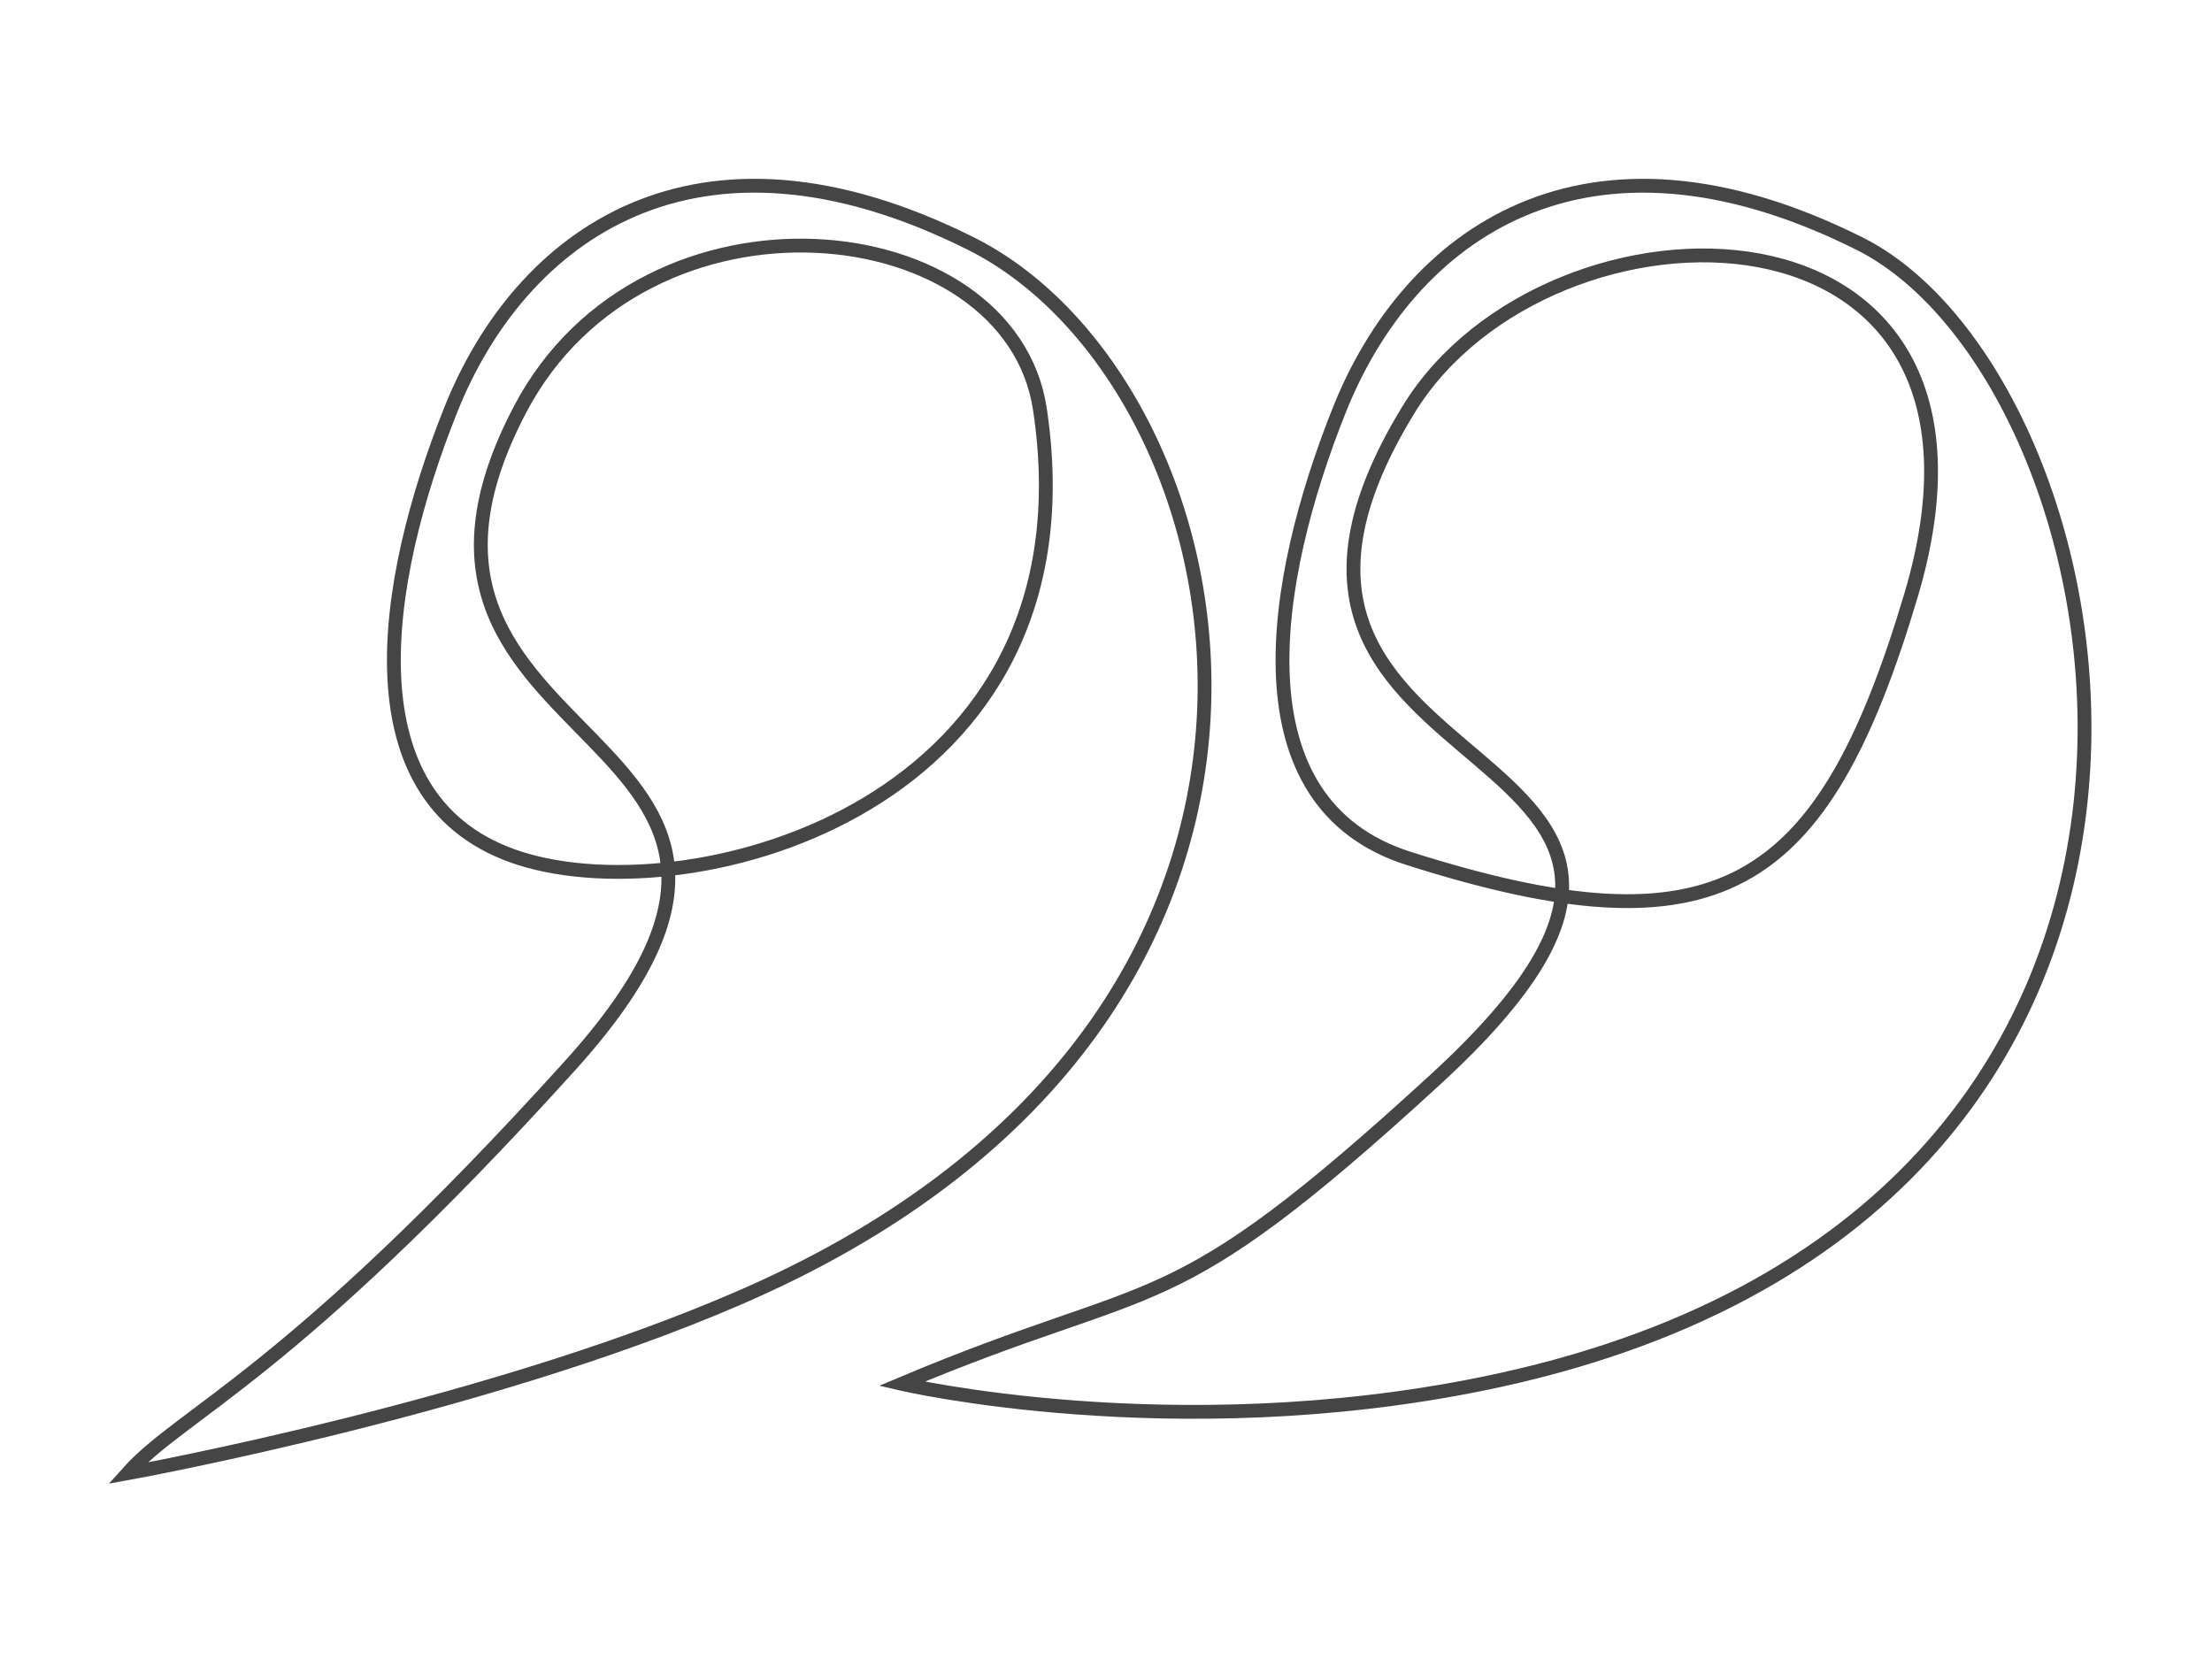 <?xml version="1.0" encoding="utf-8"?>
<!-- Generator: Adobe Illustrator 16.0.0, SVG Export Plug-In . SVG Version: 6.00 Build 0)  -->
<!DOCTYPE svg PUBLIC "-//W3C//DTD SVG 1.1//EN" "http://www.w3.org/Graphics/SVG/1.1/DTD/svg11.dtd">
<svg version="1.1" id="Ebene_1" xmlns="http://www.w3.org/2000/svg" xmlns:xlink="http://www.w3.org/1999/xlink" x="0px" y="0px"
	 width="160px" height="120px" viewBox="0 0 160 120" enable-background="new 0 0 160 120" xml:space="preserve">
<g>
	<path fill="none" stroke="#454545" d="M9.221,106.565c0,0,27.483-4.974,46-13.471c44.993-20.646,35-65.478,15-75.478
		s-32.6-0.497-37.6,11.99s-7.6,28.487,5,32.487s41.898-3.832,37.6-32.487c-2.15-14.341-28.57-17.177-37.6,0
		c-13.4,25.487,26.198,22.487,3.6,47.487C20.889,99.588,13.221,102.095,9.221,106.565z"/>
	<path fill="none" stroke="#454545" d="M65.221,100.095c0,0,19.561,4.564,42,0c59-12,47.277-72.478,27.277-82.478
		s-32.601-0.497-37.601,11.989c-5,12.488-7.6,28.488,5,32.488c22.328,7.088,29.915,2.475,36.323-19
		c9-30.16-26.176-30.029-36.323-13.488c-17.577,28.656,30.212,22.543,1.919,48.488C84.189,96.095,84.221,92.095,65.221,100.095z"/>
</g>
<path fill="none" d="M303.5,3298"/>
<path fill="none" d="M303.5-2702"/>
<path fill="none" d="M303.5,3298"/>
<path fill="none" d="M303.5-2702"/>
</svg>
